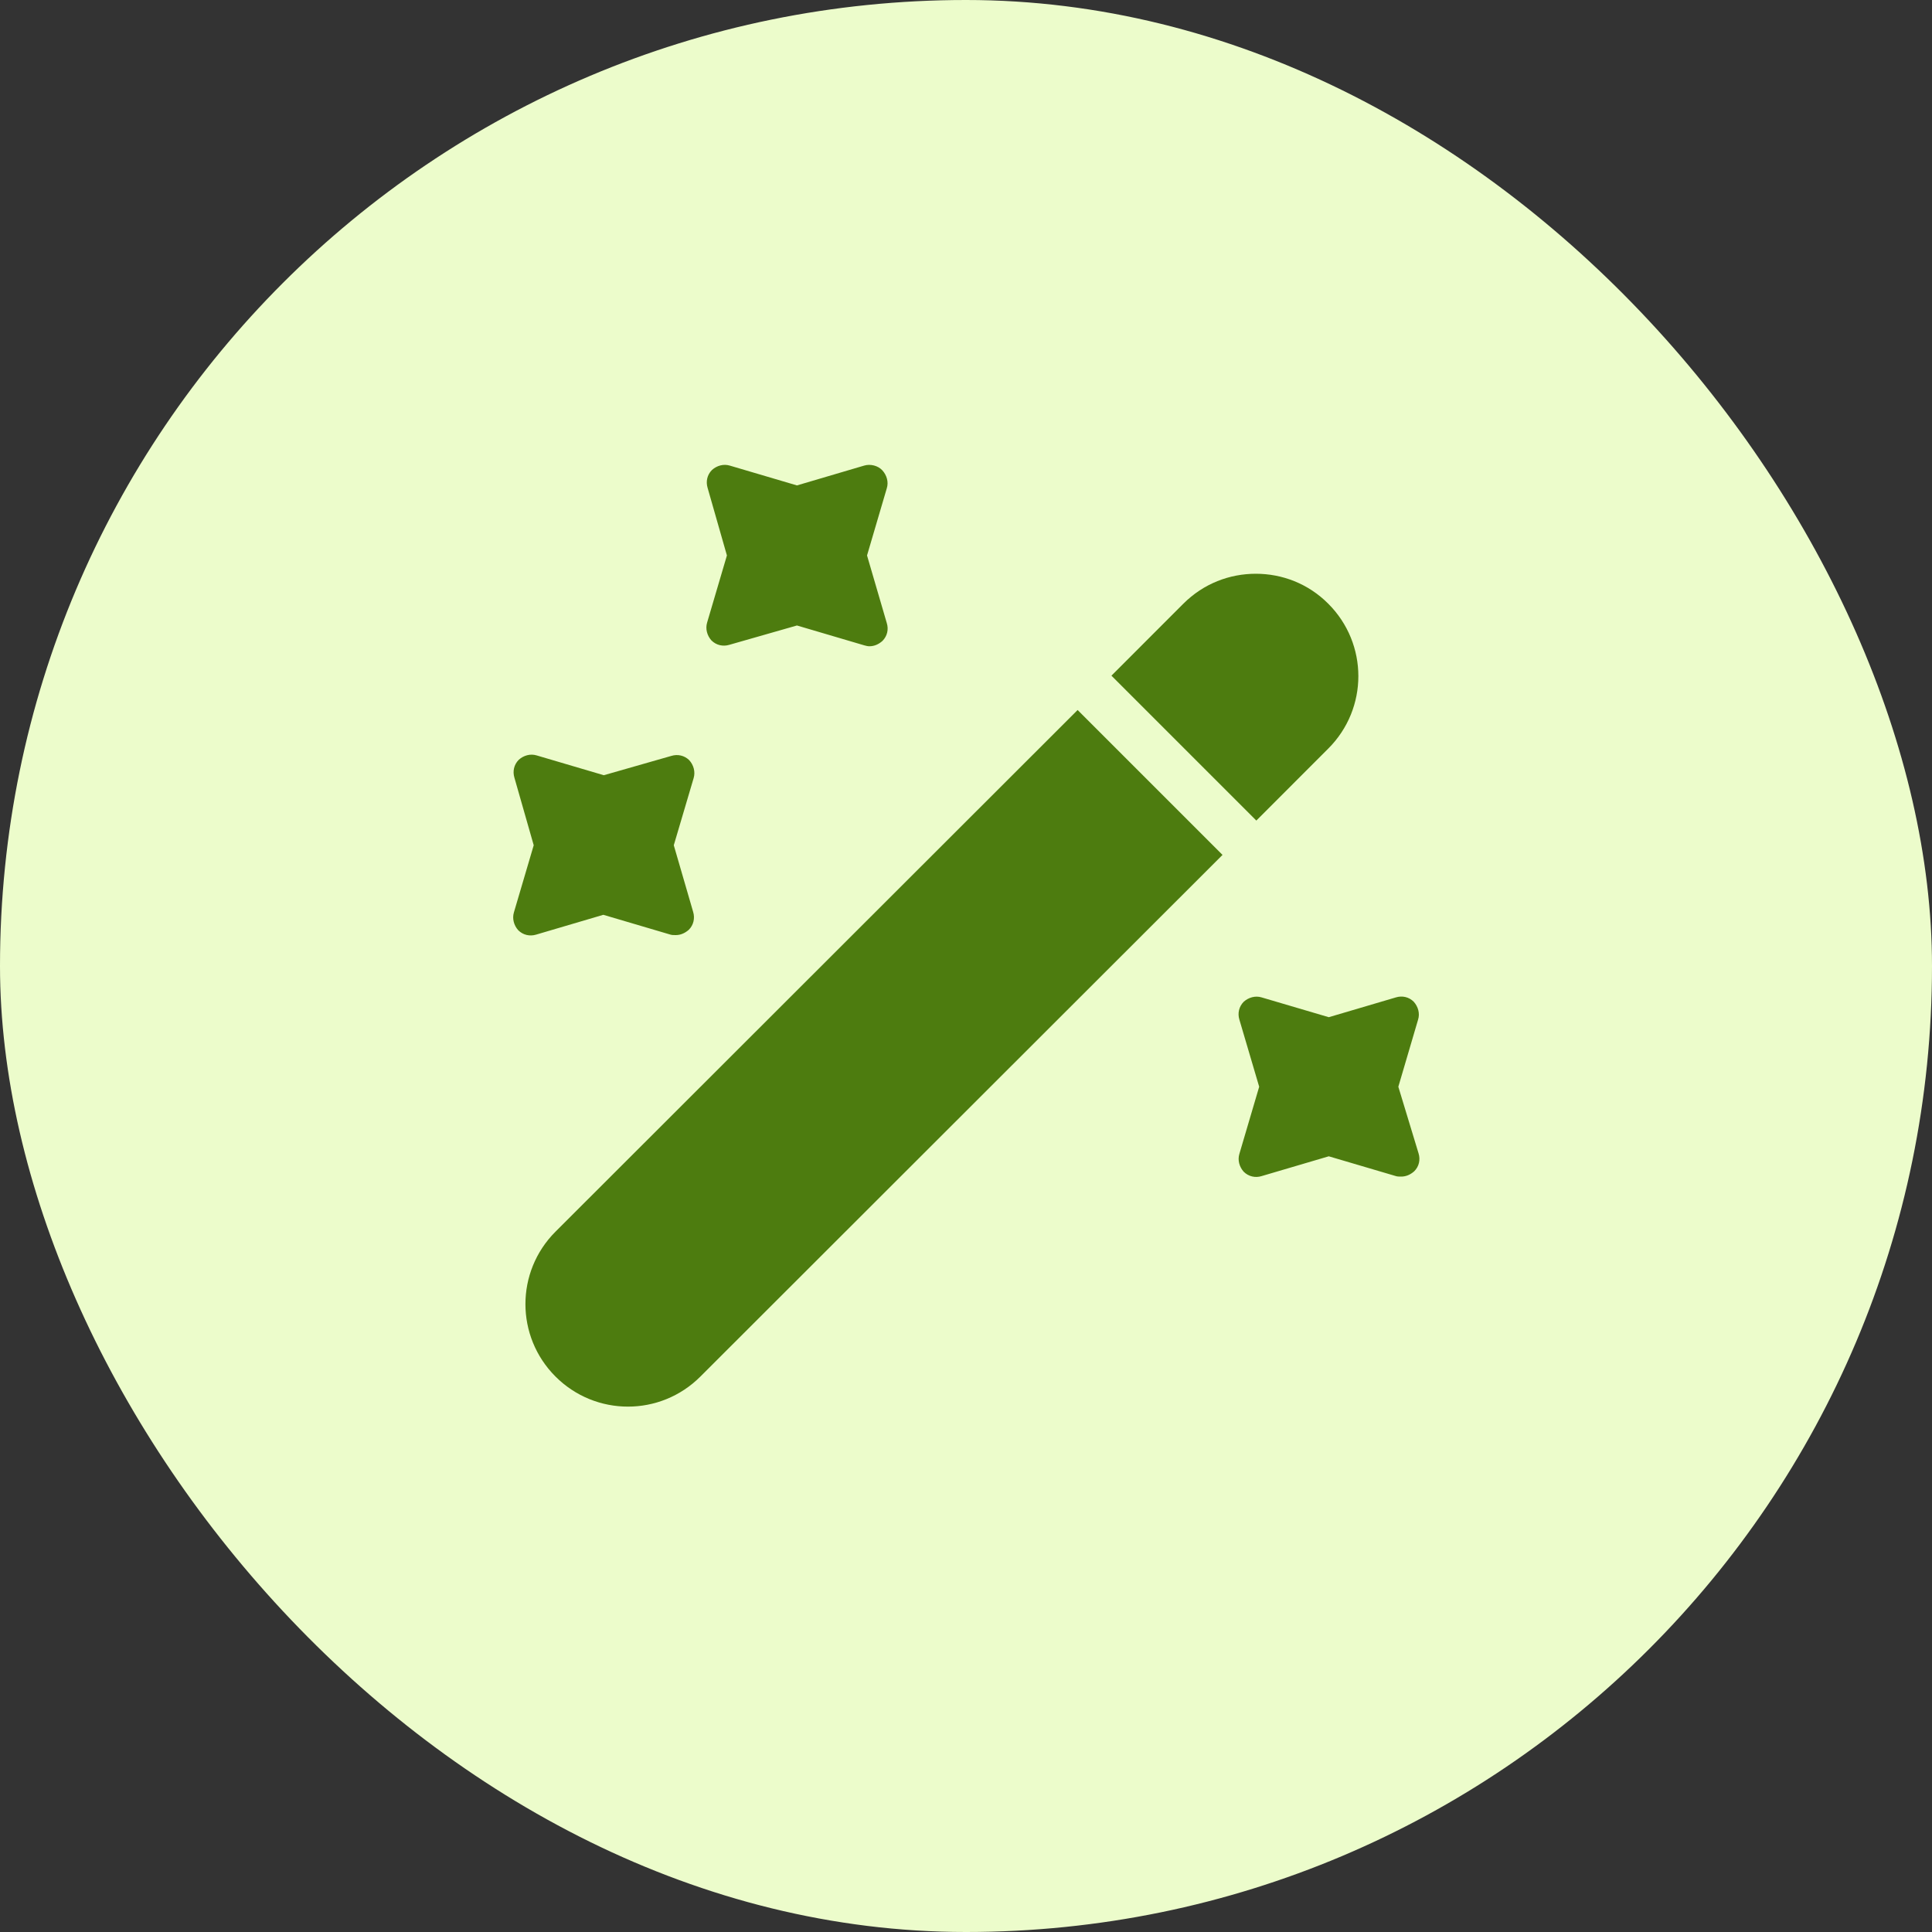 <svg width="40" height="40" viewBox="0 0 40 40" fill="none" xmlns="http://www.w3.org/2000/svg">
<rect x="0" y="0" width="40" height="40" fill="#333333" stroke="none"/>
<rect width="40" height="40" rx="20" fill="#ECFCCB"/>
<path d="M27.5 15.499L26.011 16.989L23.011 13.989L24.5 12.499C24.921 12.079 25.46 11.879 26 11.879C26.541 11.879 27.081 12.079 27.5 12.499C28.331 13.329 28.331 14.669 27.5 15.499ZM25.311 17.7L14.501 28.5C13.671 29.33 12.331 29.33 11.501 28.5C10.671 27.67 10.671 26.33 11.501 25.5L22.311 14.7L25.311 17.7ZM17.951 11.5L18.36 10.11C18.401 9.98 18.36 9.84 18.27 9.74C18.18 9.64 18.02 9.6 17.89 9.64L16.5 10.05L15.111 9.64C14.98 9.6 14.841 9.64 14.741 9.73C14.64 9.83 14.611 9.97 14.65 10.1L15.05 11.5L14.64 12.89C14.601 13.02 14.64 13.16 14.73 13.26C14.831 13.36 14.97 13.39 15.101 13.35L16.5 12.95L17.89 13.36C17.93 13.37 17.96 13.38 18 13.38C18.101 13.38 18.191 13.34 18.27 13.27C18.37 13.17 18.401 13.03 18.36 12.9L17.951 11.5ZM13.95 17.5L14.361 16.11C14.4 15.98 14.361 15.84 14.271 15.74C14.171 15.64 14.03 15.61 13.9 15.65L12.501 16.05L11.111 15.64C10.98 15.6 10.841 15.64 10.741 15.73C10.64 15.83 10.611 15.97 10.65 16.1L11.05 17.5L10.64 18.89C10.601 19.02 10.64 19.16 10.73 19.26C10.831 19.36 10.97 19.39 11.101 19.35L12.491 18.94L13.88 19.35C13.911 19.36 13.95 19.36 13.991 19.36C14.091 19.36 14.181 19.32 14.261 19.25C14.361 19.15 14.39 19.01 14.351 18.88L13.95 17.5ZM28.951 22.5L29.36 21.11C29.401 20.98 29.36 20.84 29.27 20.74C29.171 20.64 29.03 20.61 28.901 20.65L27.511 21.06L26.12 20.65C25.991 20.61 25.851 20.65 25.75 20.74C25.651 20.84 25.62 20.98 25.66 21.11L26.07 22.5L25.66 23.89C25.62 24.02 25.66 24.16 25.75 24.26C25.851 24.36 25.991 24.39 26.12 24.35L27.511 23.94L28.901 24.35C28.93 24.36 28.971 24.36 29.011 24.36C29.11 24.36 29.201 24.32 29.28 24.25C29.381 24.15 29.41 24.01 29.37 23.88L28.951 22.5Z" fill="#4D7C0F"/>
</svg>
